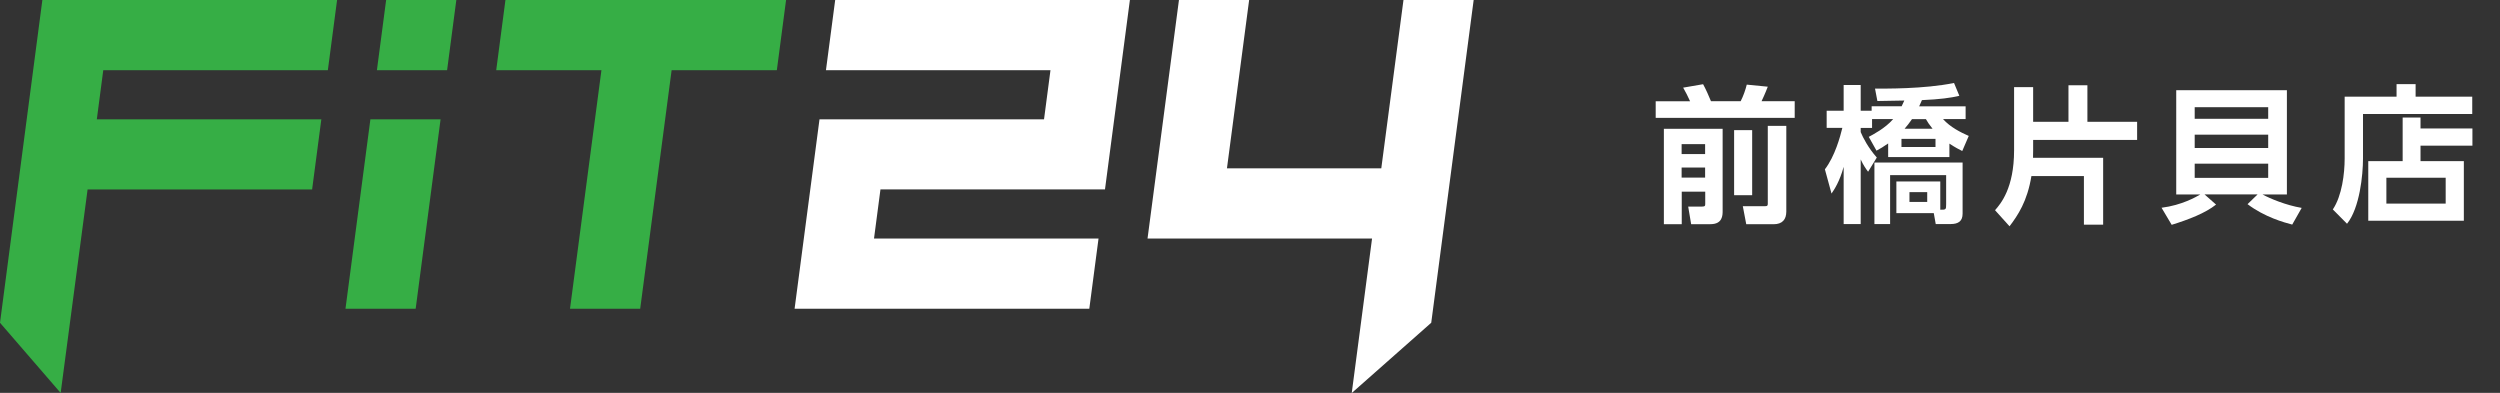 <?xml version="1.0" encoding="UTF-8"?><svg id="_レイヤー_2" xmlns="http://www.w3.org/2000/svg" width="422.45" height="66.39" viewBox="0 0 422.45 66.39"><rect x="0" y="0" width="422.45" height="66.39" fill="#333333" stroke="none"/><g id="_レイヤー_1-2"><path d="m7.16,0h49.8l-1.56,11.86H17.45l-1.09,8.3h37.94l-1.56,11.86H14.8l-4.55,34.38L0,54.54,7.16,0Zm63.08,52.17l4.21-32.01h-11.86l-4.21,32.01h11.86Zm5.31-40.31l1.56-11.86h-11.86l-1.56,11.86h11.86Zm32.63,40.31l5.31-40.31h17.78L132.83,0h-47.42l-1.56,11.86h17.78l-5.31,40.31h11.86Z" style="fill:#36ae45;"/><path d="m138.48,20.16h37.94l1.09-8.3h-37.94l1.56-11.86h49.8l-4.21,32.01h-37.94l-1.09,8.3h37.94l-1.56,11.86h-49.8l4.21-32.01Zm89.95,46.24l13.42-11.86L249.02,0h-11.86l-3.75,28.45h-26.08l3.75-28.45h-11.86l-5.31,40.31h37.94l-3.43,26.08Z" style="fill:#fff;"/><path d="m279.77,17.11h5.82c-.33-.75-.8-1.67-1.17-2.3l3.37-.58c.4.72,1.03,2.1,1.33,2.87h5.02c.45-.88.8-1.88,1.03-2.8l3.55.35c-.38,1.02-.97,2.3-1.05,2.45h5.6v2.82h-23.49v-2.82Zm1.37,4.65h9.95v13.9c0,.7,0,2.22-2.05,2.22h-3.27l-.5-2.97h2.33c.55,0,.55-.17.55-.52v-2h-3.97v5.5h-3.02v-16.12Zm3.02,2.6v1.67h3.97v-1.67h-3.97Zm0,3.95v1.7h3.97v-1.7h-3.97Zm8.87-6.32h3.05v11h-3.05v-11Zm5.7-.72h3.12v14.47c0,1.35-.67,2.15-2.15,2.15h-4.62l-.58-3.05h3.77c.25,0,.45-.03.45-.35v-13.22Z" style="fill:#fff;"/><path d="m315.76,23.14c.7-.38,2.8-1.45,4.15-3.02h-3.57v1.5h-1.92v.7c.4.97,1.27,2.65,2.72,4.3l-1.47,2.4c-.35-.45-.8-1.1-1.25-2.08v10.92h-2.88v-9.67c-.67,2.47-1.57,3.82-2.05,4.52l-1.12-4.1c1.7-2.2,2.6-5.57,2.95-7h-2.65v-2.9h2.87v-4.35h2.88v4.35h1.85v-.75h5.07c.12-.27.22-.47.45-.97-.65,0-3.82.08-4.55.08l-.4-2.1c1.47,0,8.25.1,13.35-.95l.9,2.17c-1.45.35-3.32.6-6.32.73-.12.3-.25.6-.47,1.05h7.85v2.15h-3.82c1.22,1.37,3.02,2.27,4.35,2.85l-1.1,2.55c-.5-.25-1.22-.62-2.17-1.25v2.27h-10.35v-2.3c-.77.55-1.3.85-1.97,1.22l-1.3-2.32Zm12.1,12.3c.97,0,1,0,1-.95v-4.9h-9.47v8.27h-2.65v-10.4h14.9v8.65c0,1.27-.73,1.75-2.02,1.75h-2.52l-.33-1.85h-6.32v-5.35h7.42v4.77Zm-6.55-11.97v1.37h5.75v-1.37h-5.75Zm5.25-1.72c-.58-.72-.85-1.15-1.12-1.62h-2.35c-.5.72-.8,1.1-1.25,1.62h4.72Zm-3.9,10.72v1.65h3v-1.65h-3Z" style="fill:#fff;"/><path d="m343.27,29.74c-.7,4.3-2.3,6.65-3.7,8.5l-2.45-2.72c.95-1.08,3.22-3.72,3.22-10.12v-10.67h3.22v5.85h5.97v-6.17h3.2v6.17h8.4v3.07h-17.57v1.75c0,.45,0,1.02-.02,1.27h11.85v11.3h-3.25v-8.22h-8.87Z" style="fill:#fff;"/><path d="m365.24,35.11c3.52-.45,5.87-1.85,6.57-2.25h-4.07V15.24h18.7v17.62h-4.12c1.22.67,3.95,1.82,6.62,2.27l-1.6,2.82c-1.35-.35-4.67-1.27-7.55-3.45l1.7-1.65h-8.97l1.95,1.72c-1.83,1.45-4.6,2.52-7.5,3.42l-1.72-2.9Zm5.62-17v1.97h12.42v-1.97h-12.42Zm0,4.65v2.25h12.42v-2.25h-12.42Zm0,4.9v2.4h12.42v-2.4h-12.42Z" style="fill:#fff;"/><path d="m417.77,19.26h-18.47v7.55c0,2.72-.55,8.32-2.7,11l-2.4-2.42c1.55-2.3,2-6.07,2-8.6v-10.45h8.77v-2.12h3.22v2.12h9.57v2.92Zm-11.77,7.97v-7.37h3.02v1.85h8.77v2.9h-8.77v2.62h7.32v10.07h-16.15v-10.07h5.8Zm7.27,2.8h-10.02v4.37h10.02v-4.37Z" style="fill:#fff;"/></g></svg>